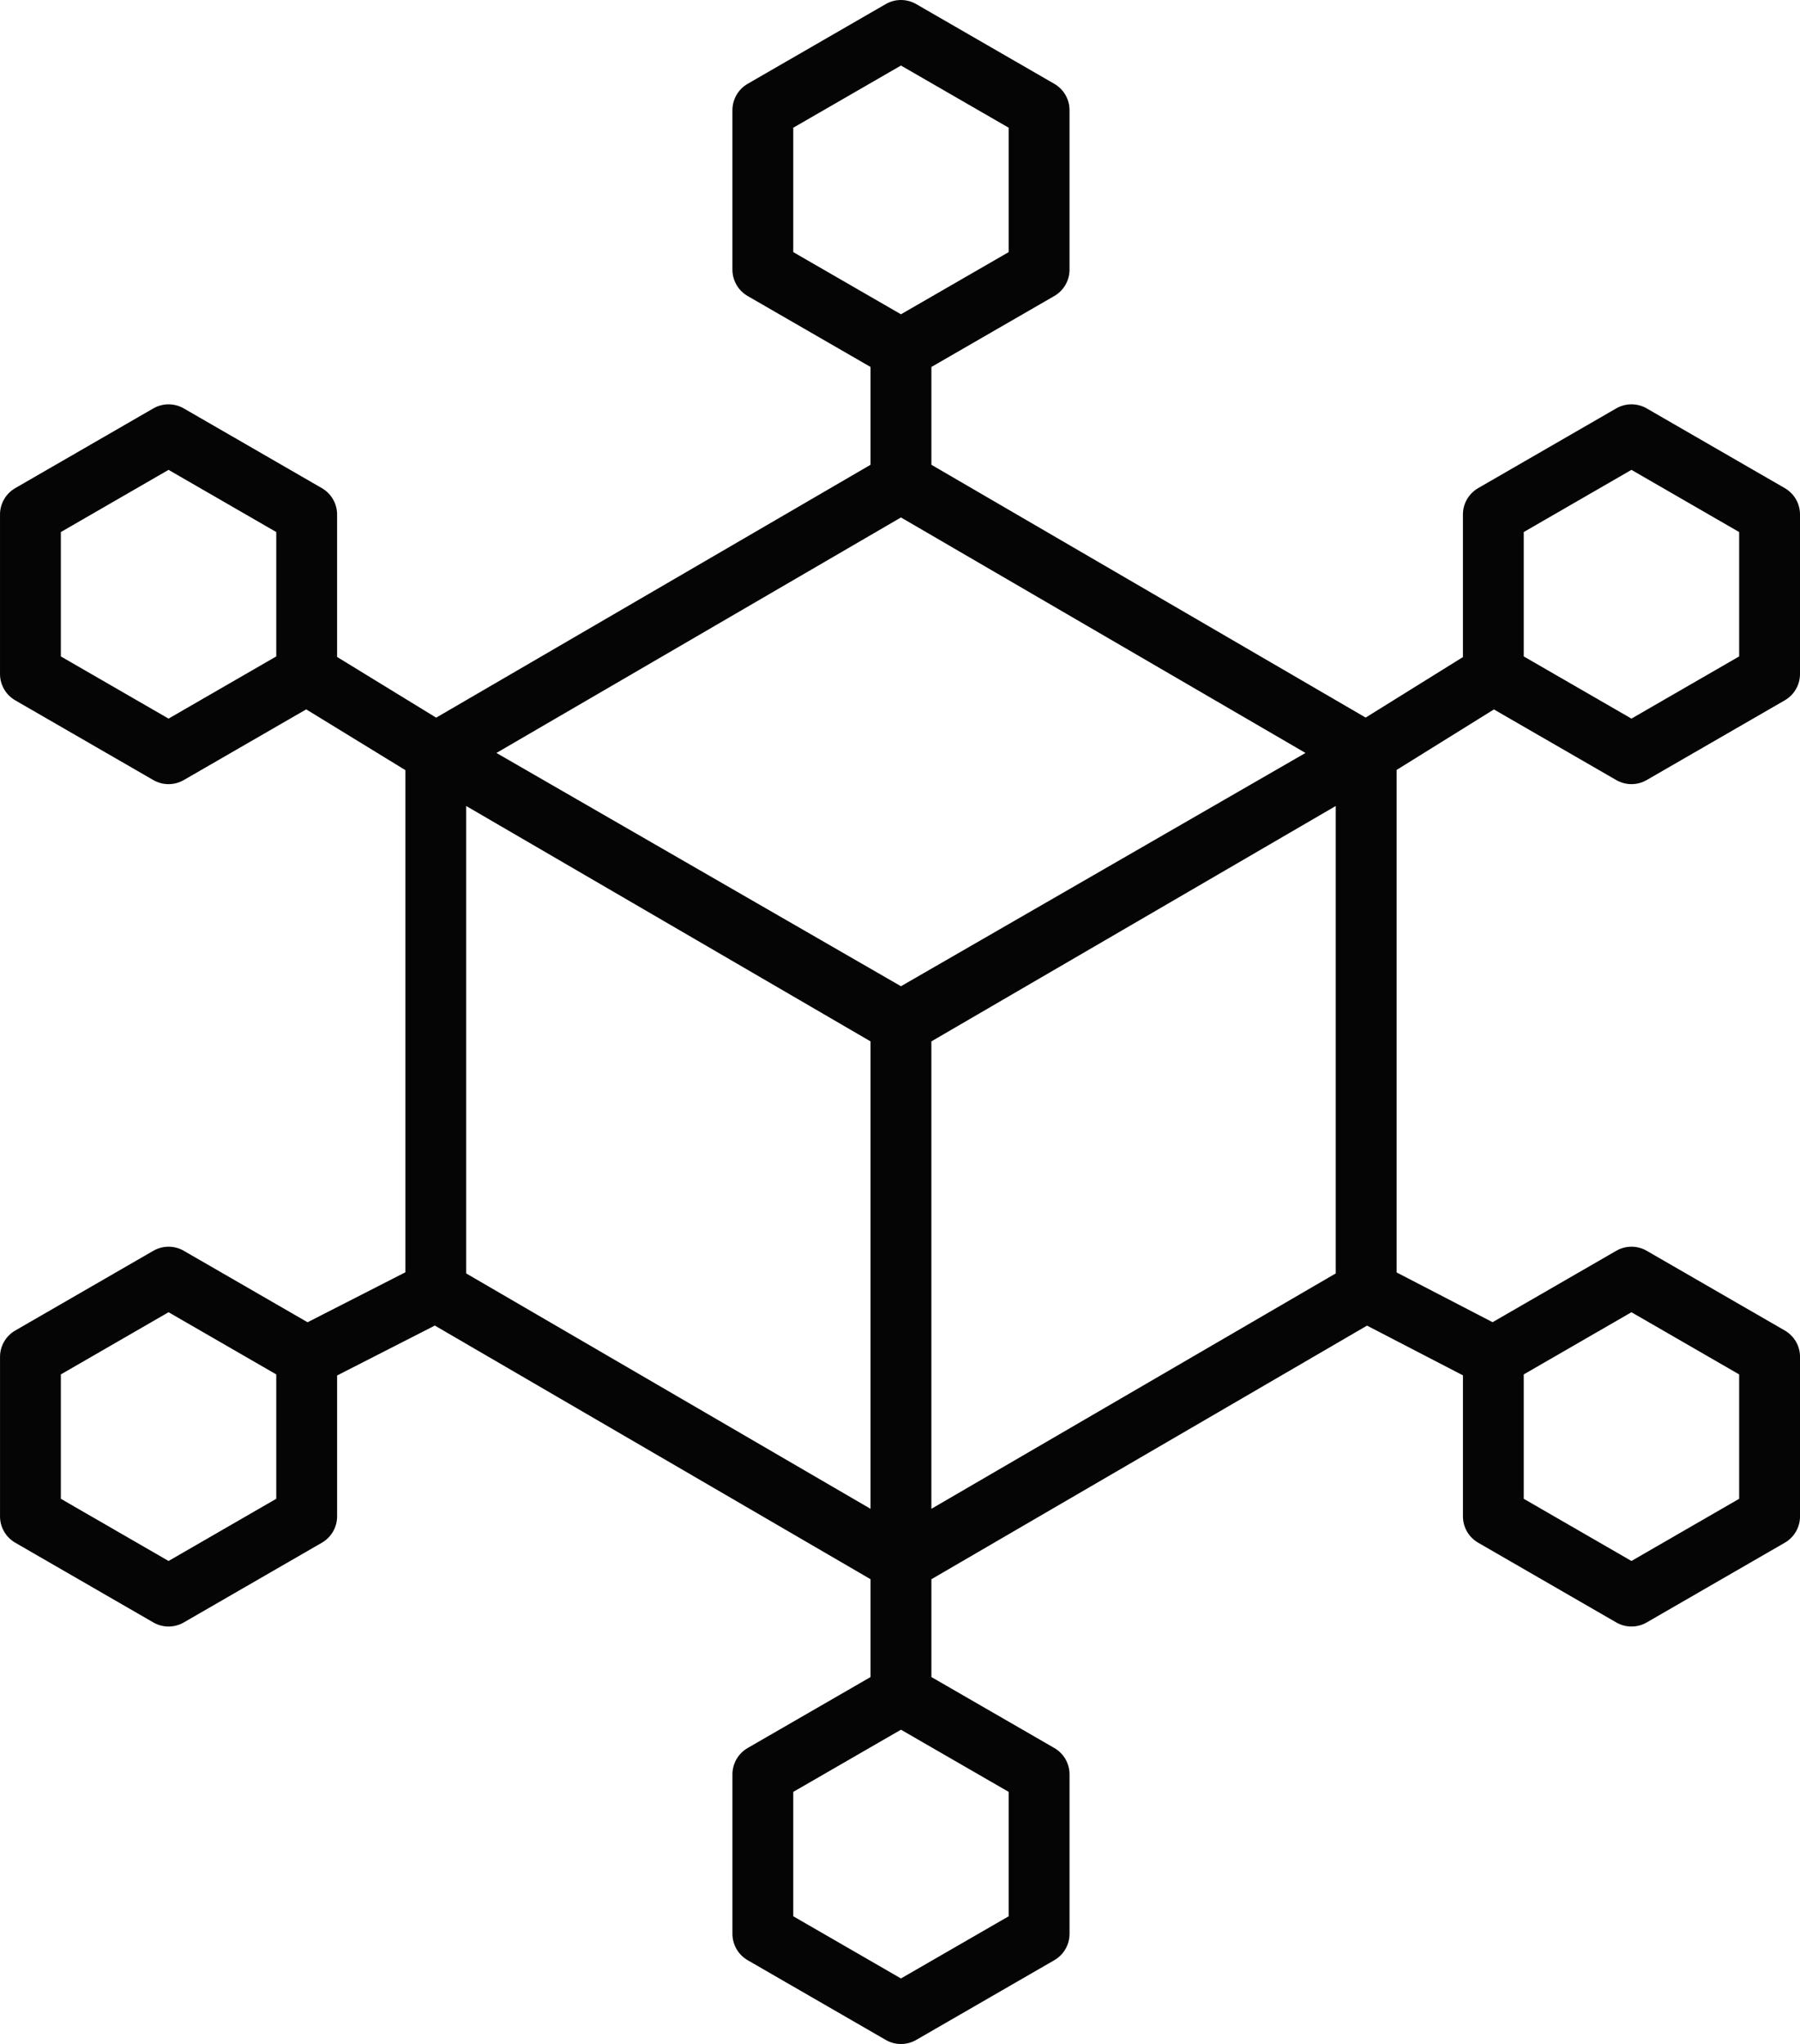 <svg viewBox="0 0 147.94 168" xmlns="http://www.w3.org/2000/svg" id="Layer_2"><defs><style>.cls-1{fill:#050506;stroke-width:0px;}</style></defs><g id="Final"><path d="M114.783,63.286l8-4.976,10.055,5.805c.387.223.818.335,1.25.335s.863-.112,1.25-.335l11.352-6.555c.773-.447,1.25-1.272,1.25-2.165v-13.109c0-.893-.477-1.718-1.25-2.165l-11.352-6.555c-.773-.446-1.726-.446-2.5,0l-11.352,6.555c-.773.447-1.25,1.272-1.25,2.165v11.721l-7.994,4.973-35.692-20.779v-8.039l10.103-5.833c.773-.446,1.25-1.272,1.25-2.165v-13.109c0-.893-.477-1.719-1.25-2.165L75.299.335c-.773-.446-1.726-.446-2.5,0l-11.352,6.555c-.773.447-1.25,1.272-1.25,2.165v13.109c0,.893.477,1.718,1.25,2.165l10.102,5.833v8.039l-35.701,20.785-8.143-4.99v-11.709c0-.893-.477-1.718-1.25-2.165l-11.352-6.555c-.773-.446-1.726-.446-2.5,0l-11.352,6.555c-.773.447-1.25,1.272-1.25,2.165v13.109c0,.893.477,1.718,1.25,2.165l11.352,6.555c.387.223.818.335,1.25.335s.863-.112,1.25-.335l10.064-5.811,8.149,4.994v41.274l-8.037,4.106-10.175-5.875c-.773-.446-1.726-.446-2.5,0l-11.352,6.555c-.773.447-1.25,1.272-1.25,2.165v13.109c0,.893.477,1.719,1.25,2.165l11.352,6.555c.387.224.818.335,1.25.335s.863-.111,1.25-.335l11.352-6.555c.773-.446,1.25-1.272,1.25-2.165v-11.579l8.032-4.103,35.812,20.849v8.04l-10.102,5.833c-.773.446-1.25,1.272-1.25,2.165v13.109c0,.893.477,1.719,1.25,2.165l11.352,6.555c.387.224.818.335,1.25.335s.863-.111,1.25-.335l11.353-6.555c.773-.446,1.25-1.272,1.25-2.165v-13.109c0-.893-.477-1.719-1.25-2.165l-10.103-5.833v-8.04l35.804-20.844,7.883,4.088v11.589c0,.893.477,1.719,1.25,2.165l11.352,6.555c.387.224.818.335,1.25.335s.863-.111,1.25-.335l11.352-6.555c.773-.446,1.25-1.272,1.25-2.165v-13.109c0-.893-.477-1.718-1.25-2.165l-11.352-6.555c-.773-.446-1.726-.446-2.5,0l-10.167,5.87-7.888-4.09v-41.296ZM74.049,42.531l33.248,19.356-33.248,19.174-33.248-19.174,33.248-19.356ZM125.235,43.73l8.852-5.111,8.852,5.111v10.223l-8.852,5.111-8.852-5.111v-10.223ZM65.197,10.498l8.852-5.111,8.854,5.111v10.223l-8.854,5.111-8.852-5.111v-10.223ZM22.705,53.953l-8.852,5.111-8.852-5.111v-10.223l8.852-5.111,8.852,5.111v10.223ZM22.705,123.189l-8.852,5.111-8.852-5.111v-10.223l8.852-5.111,8.852,5.111v10.223ZM38.315,66.246l33.234,19.348v38.419l-33.234-19.348v-38.419ZM82.903,157.502l-8.854,5.111-8.852-5.111v-10.223l8.852-5.111,8.854,5.111v10.223ZM76.549,124.013v-38.419l33.234-19.348v38.419l-33.234,19.348ZM125.235,112.966l8.852-5.111,8.852,5.111v10.223l-8.852,5.111-8.852-5.111v-10.223Z" class="cls-1"></path></g></svg>